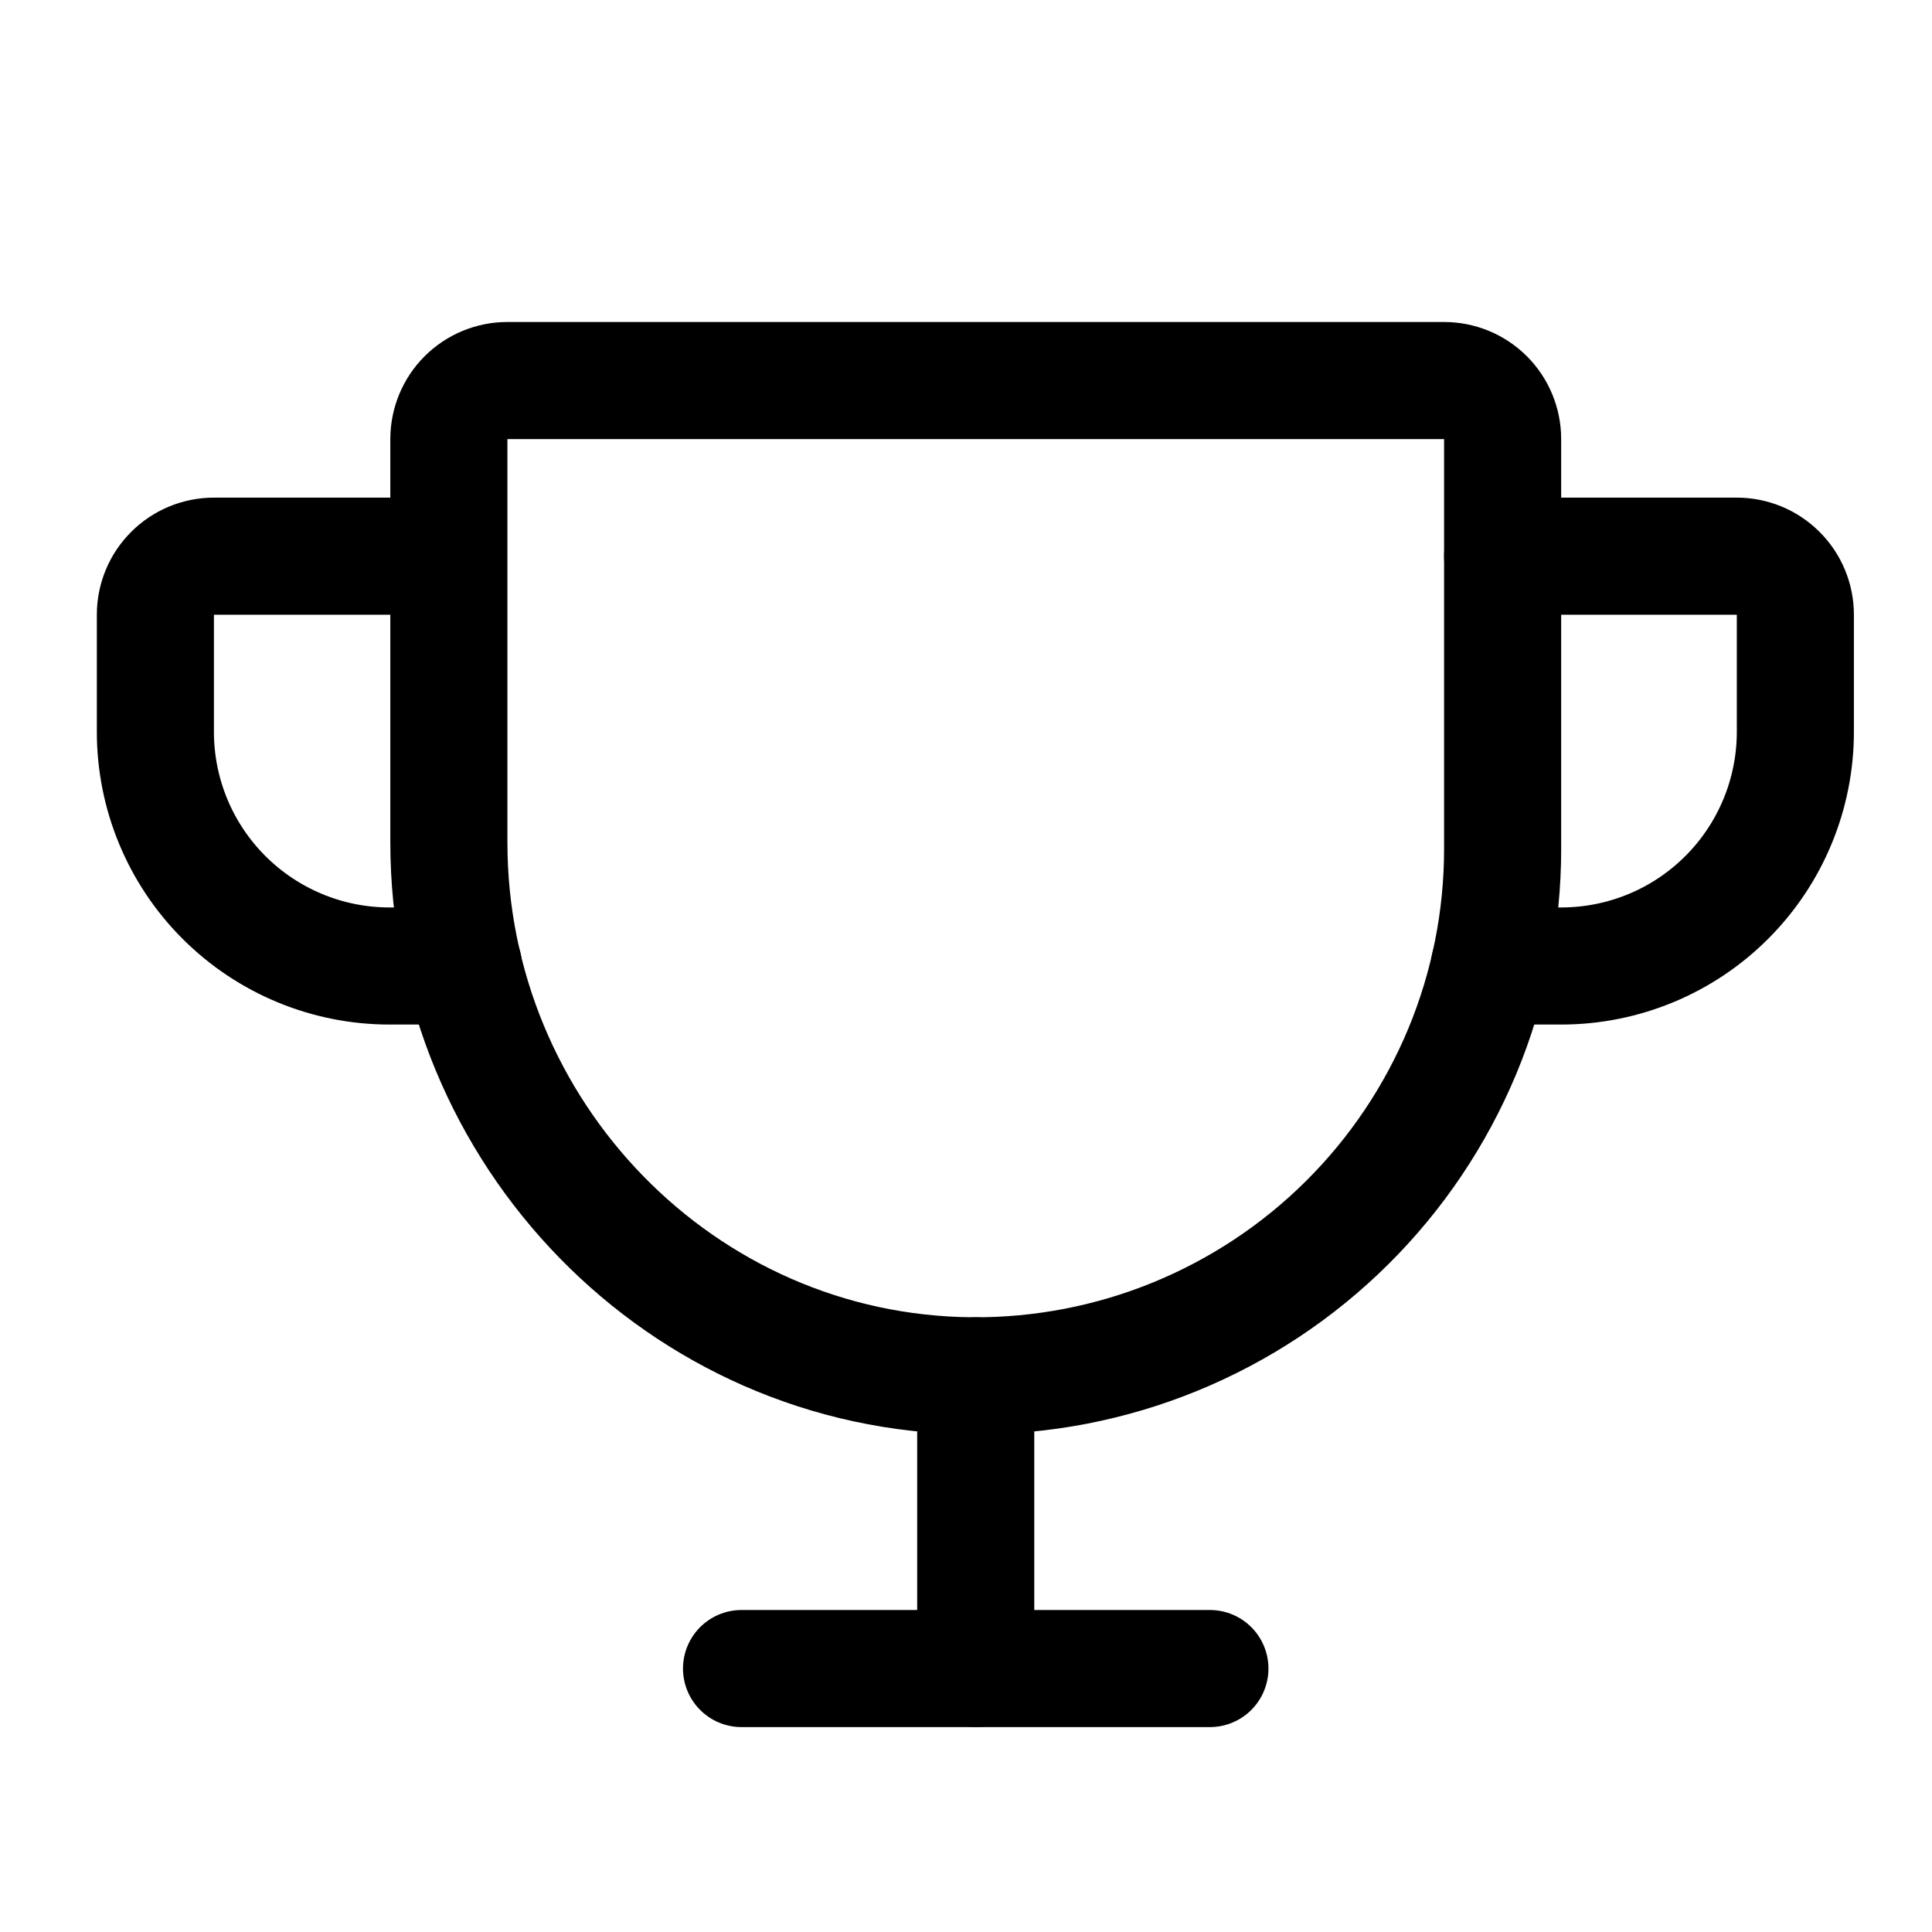 <svg width="33" height="33" viewBox="0 0 33 33" fill="none" xmlns="http://www.w3.org/2000/svg">
<path d="M7.667 7.5V14.387C7.667 19.35 11.642 23.462 16.604 23.5C17.791 23.508 18.968 23.282 20.067 22.833C21.166 22.384 22.166 21.723 23.008 20.886C23.851 20.05 24.519 19.055 24.976 17.959C25.432 16.863 25.666 15.687 25.666 14.5V7.5C25.666 7.235 25.561 6.98 25.374 6.793C25.186 6.605 24.932 6.5 24.666 6.5H8.666C8.401 6.5 8.147 6.605 7.959 6.793C7.772 6.98 7.667 7.235 7.667 7.5Z" stroke="black" stroke-width="2" stroke-linecap="round" stroke-linejoin="round"/>
<path d="M12.666 28.5H20.666" stroke="black" stroke-width="2" stroke-linecap="round" stroke-linejoin="round"/>
<path d="M16.666 23.5V28.5" stroke="black" stroke-width="2" stroke-linecap="round" stroke-linejoin="round"/>
<path d="M25.441 16.5H26.666C27.727 16.5 28.745 16.079 29.495 15.328C30.245 14.578 30.666 13.561 30.666 12.5V10.5C30.666 10.235 30.561 9.98 30.373 9.793C30.186 9.605 29.932 9.5 29.666 9.5H25.666" stroke="black" stroke-width="2" stroke-linecap="round" stroke-linejoin="round"/>
<path d="M7.916 16.5H6.654C5.593 16.5 4.576 16.079 3.825 15.328C3.075 14.578 2.654 13.561 2.654 12.5V10.5C2.654 10.235 2.759 9.98 2.947 9.793C3.134 9.605 3.389 9.5 3.654 9.5H7.654" stroke="black" stroke-width="2" stroke-linecap="round" stroke-linejoin="round"/>
</svg>
